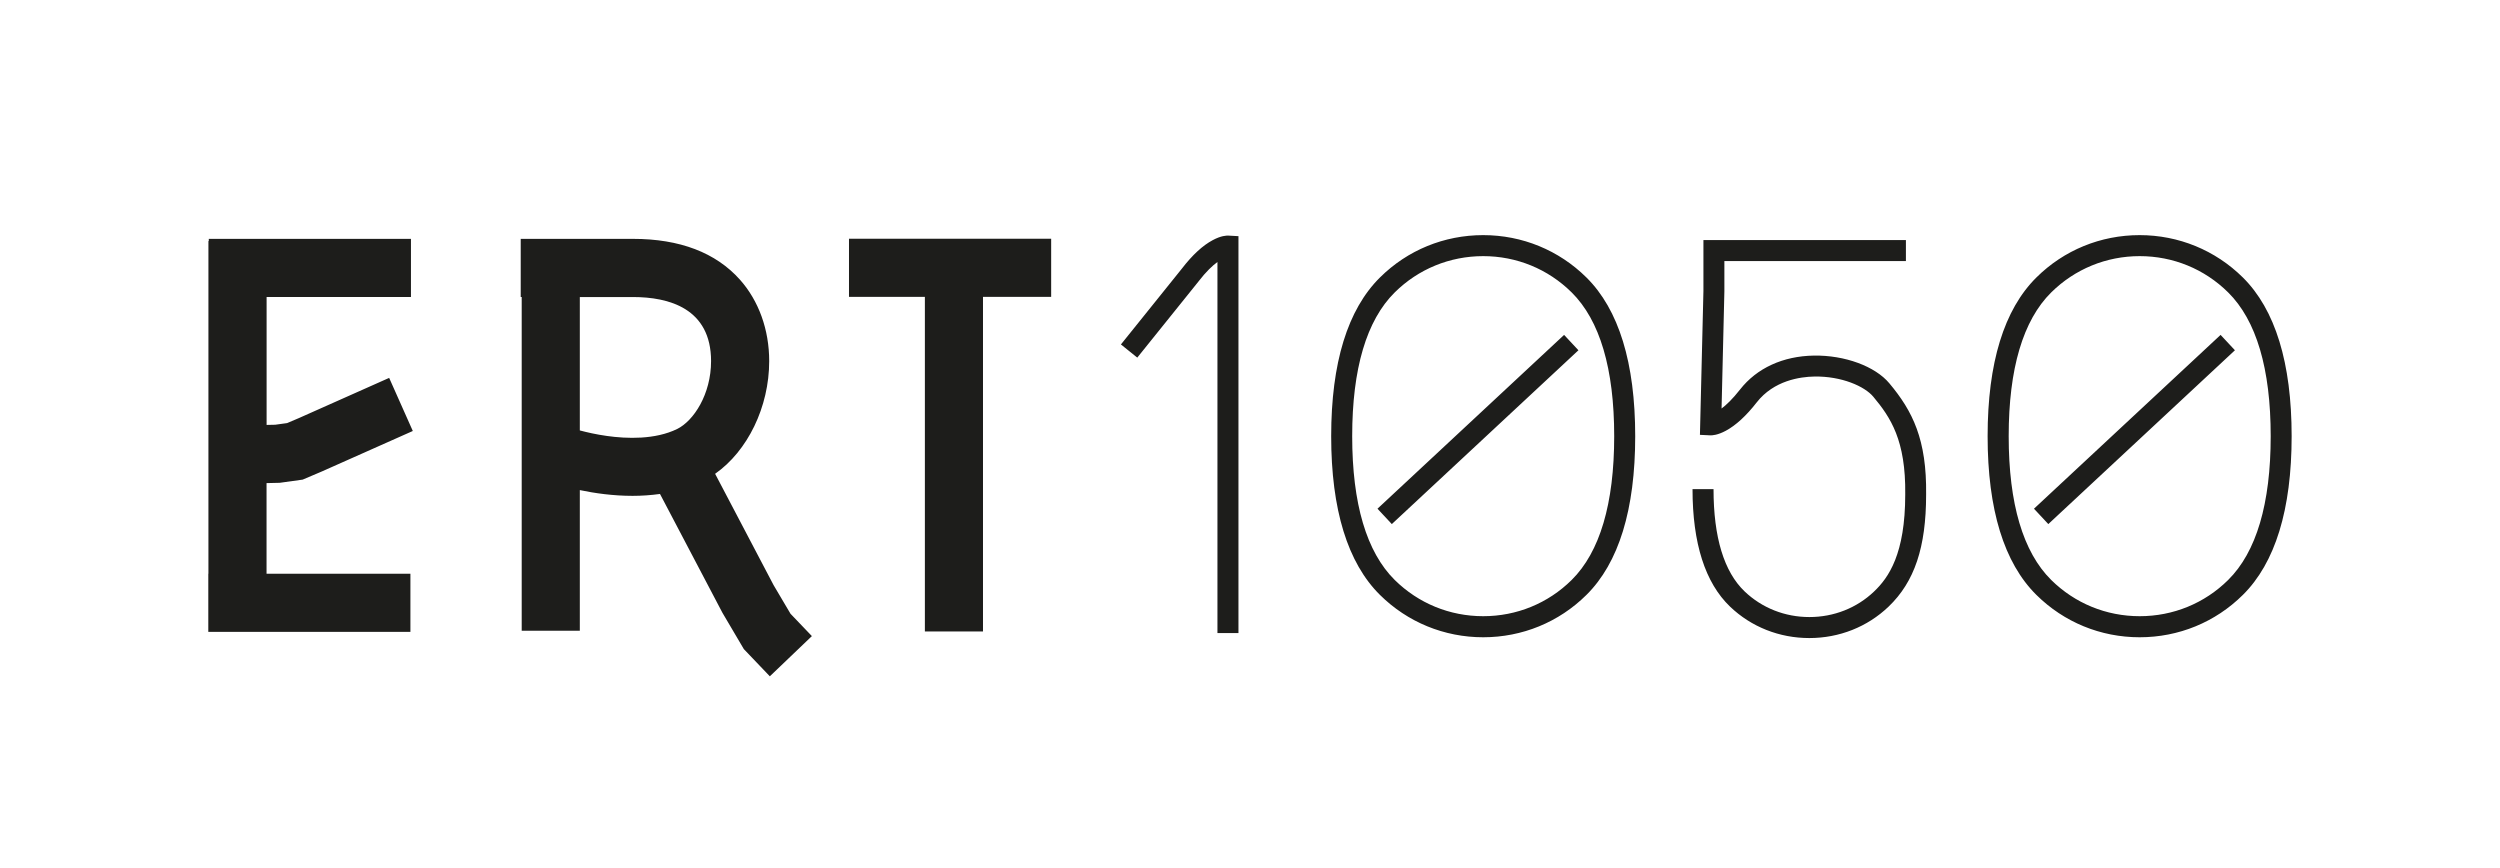 <svg viewBox="0 0 408.19 141.73" version="1.1" xmlns="http://www.w3.org/2000/svg" id="Livello_1">
  
  <defs>
    <style>
      .st0 {
        fill: #1d1d1b;
      }
    </style>
  </defs>
  <path d="M43.53,69.39v-20.9h23.57v-9.49h-33.01v.36h-.06v54.32h-.02v9.49h33v-9.49h-23.49v-14.8l2.16-.05,3.74-.52,3.15-1.34,14.83-6.6-3.86-8.67-14.71,6.55-1.95.83-1.95.27-1.4.03ZM116.1,58.96c0,5.43-2.85,9.76-5.53,11.08-3.61,1.77-8.24,1.6-11.49,1.14-1.72-.24-3.24-.59-4.41-.9v-21.78h8.68c5.82,0,12.75,1.82,12.75,10.47M125.7,110.42l6.86-6.56-3.49-3.65-2.76-4.67-9.55-18.18c5.29-3.7,8.83-10.9,8.83-18.4,0-5.12-1.7-9.84-4.77-13.29-3.95-4.43-9.83-6.67-17.47-6.67h-18.33v9.49h.16v54.49h9.49v-22.96c2.43.51,5.42.94,8.61.94,1.47,0,2.97-.1,4.48-.31l10.2,19.41,3.49,5.92,4.24,4.44ZM160.51,48.47h11.12v-9.49h-33.01v9.49h12.39v54.63h9.49v-54.63ZM198.78,103.36h3.43V38.56l-1.62-.09c-.33-.02-1.23.01-2.58.74-1.64.87-3.33,2.43-5.03,4.64l-9.96,12.39,2.67,2.15,9.97-12.4.02-.03c1.25-1.62,2.3-2.6,3.1-3.18v60.59ZM227.25,85.57l30.47-28.38-2.34-2.51-30.47,28.38,2.34,2.51ZM263.56,71.22c0,11.02-2.34,18.92-6.95,23.48-3.85,3.81-8.98,5.91-14.44,5.91s-10.58-2.1-14.44-5.91c-4.61-4.56-6.95-12.46-6.95-23.48s2.34-18.92,6.95-23.48c3.85-3.81,8.98-5.92,14.44-5.92s10.58,2.1,14.44,5.92c4.61,4.56,6.95,12.46,6.95,23.48M259.02,97.14c5.29-5.23,7.97-13.95,7.97-25.92s-2.68-20.69-7.97-25.92c-4.5-4.45-10.48-6.91-16.85-6.91s-12.35,2.45-16.85,6.91c-5.29,5.23-7.97,13.95-7.97,25.92s2.68,20.69,7.97,25.92c4.5,4.45,10.49,6.91,16.85,6.91s12.35-2.45,16.85-6.91M281.09,66.72l.46-19.16v-4.93h29.64v-3.43h-33.06v8.3l-.57,23.5,1.67.08c.32.02,1.22-.03,2.56-.75,1.63-.88,3.33-2.43,5.04-4.63,2.8-3.58,7.09-4.18,9.4-4.22,4.46-.08,8.23,1.6,9.64,3.3,2.81,3.36,5.32,7.11,5.21,15.94v.02c0,9.72-2.71,13.57-5.08,15.83-2.82,2.7-6.57,4.18-10.57,4.18s-7.75-1.49-10.57-4.18c-3.37-3.22-5.08-8.84-5.08-16.71h-3.43c0,8.84,2.06,15.29,6.13,19.19,3.46,3.31,8.05,5.13,12.94,5.13s9.48-1.82,12.94-5.13c4.24-4.06,6.13-9.7,6.13-18.29.12-9.01-2.21-13.64-6-18.17-2.33-2.79-7.28-4.61-12.33-4.53-5.04.08-9.32,2.05-12.05,5.54-1.22,1.56-2.25,2.53-3.04,3.12M364.91,57.19l-2.34-2.51-30.47,28.38,2.34,2.51,30.47-28.38ZM370.75,71.22c0,11.02-2.34,18.92-6.95,23.48-3.85,3.81-8.98,5.91-14.44,5.91s-10.58-2.1-14.44-5.91c-4.61-4.56-6.95-12.46-6.95-23.48s2.34-18.92,6.95-23.48c3.86-3.81,8.98-5.92,14.44-5.92s10.58,2.1,14.44,5.92c4.61,4.56,6.95,12.46,6.95,23.48M374.17,71.22c0-11.97-2.68-20.69-7.97-25.92-4.5-4.45-10.49-6.91-16.85-6.91s-12.35,2.45-16.85,6.91c-5.29,5.23-7.97,13.95-7.97,25.92s2.68,20.69,7.97,25.92c4.5,4.45,10.48,6.91,16.85,6.91s12.35-2.45,16.85-6.91c5.29-5.23,7.97-13.95,7.97-25.92" class="st0"></path>
</svg>